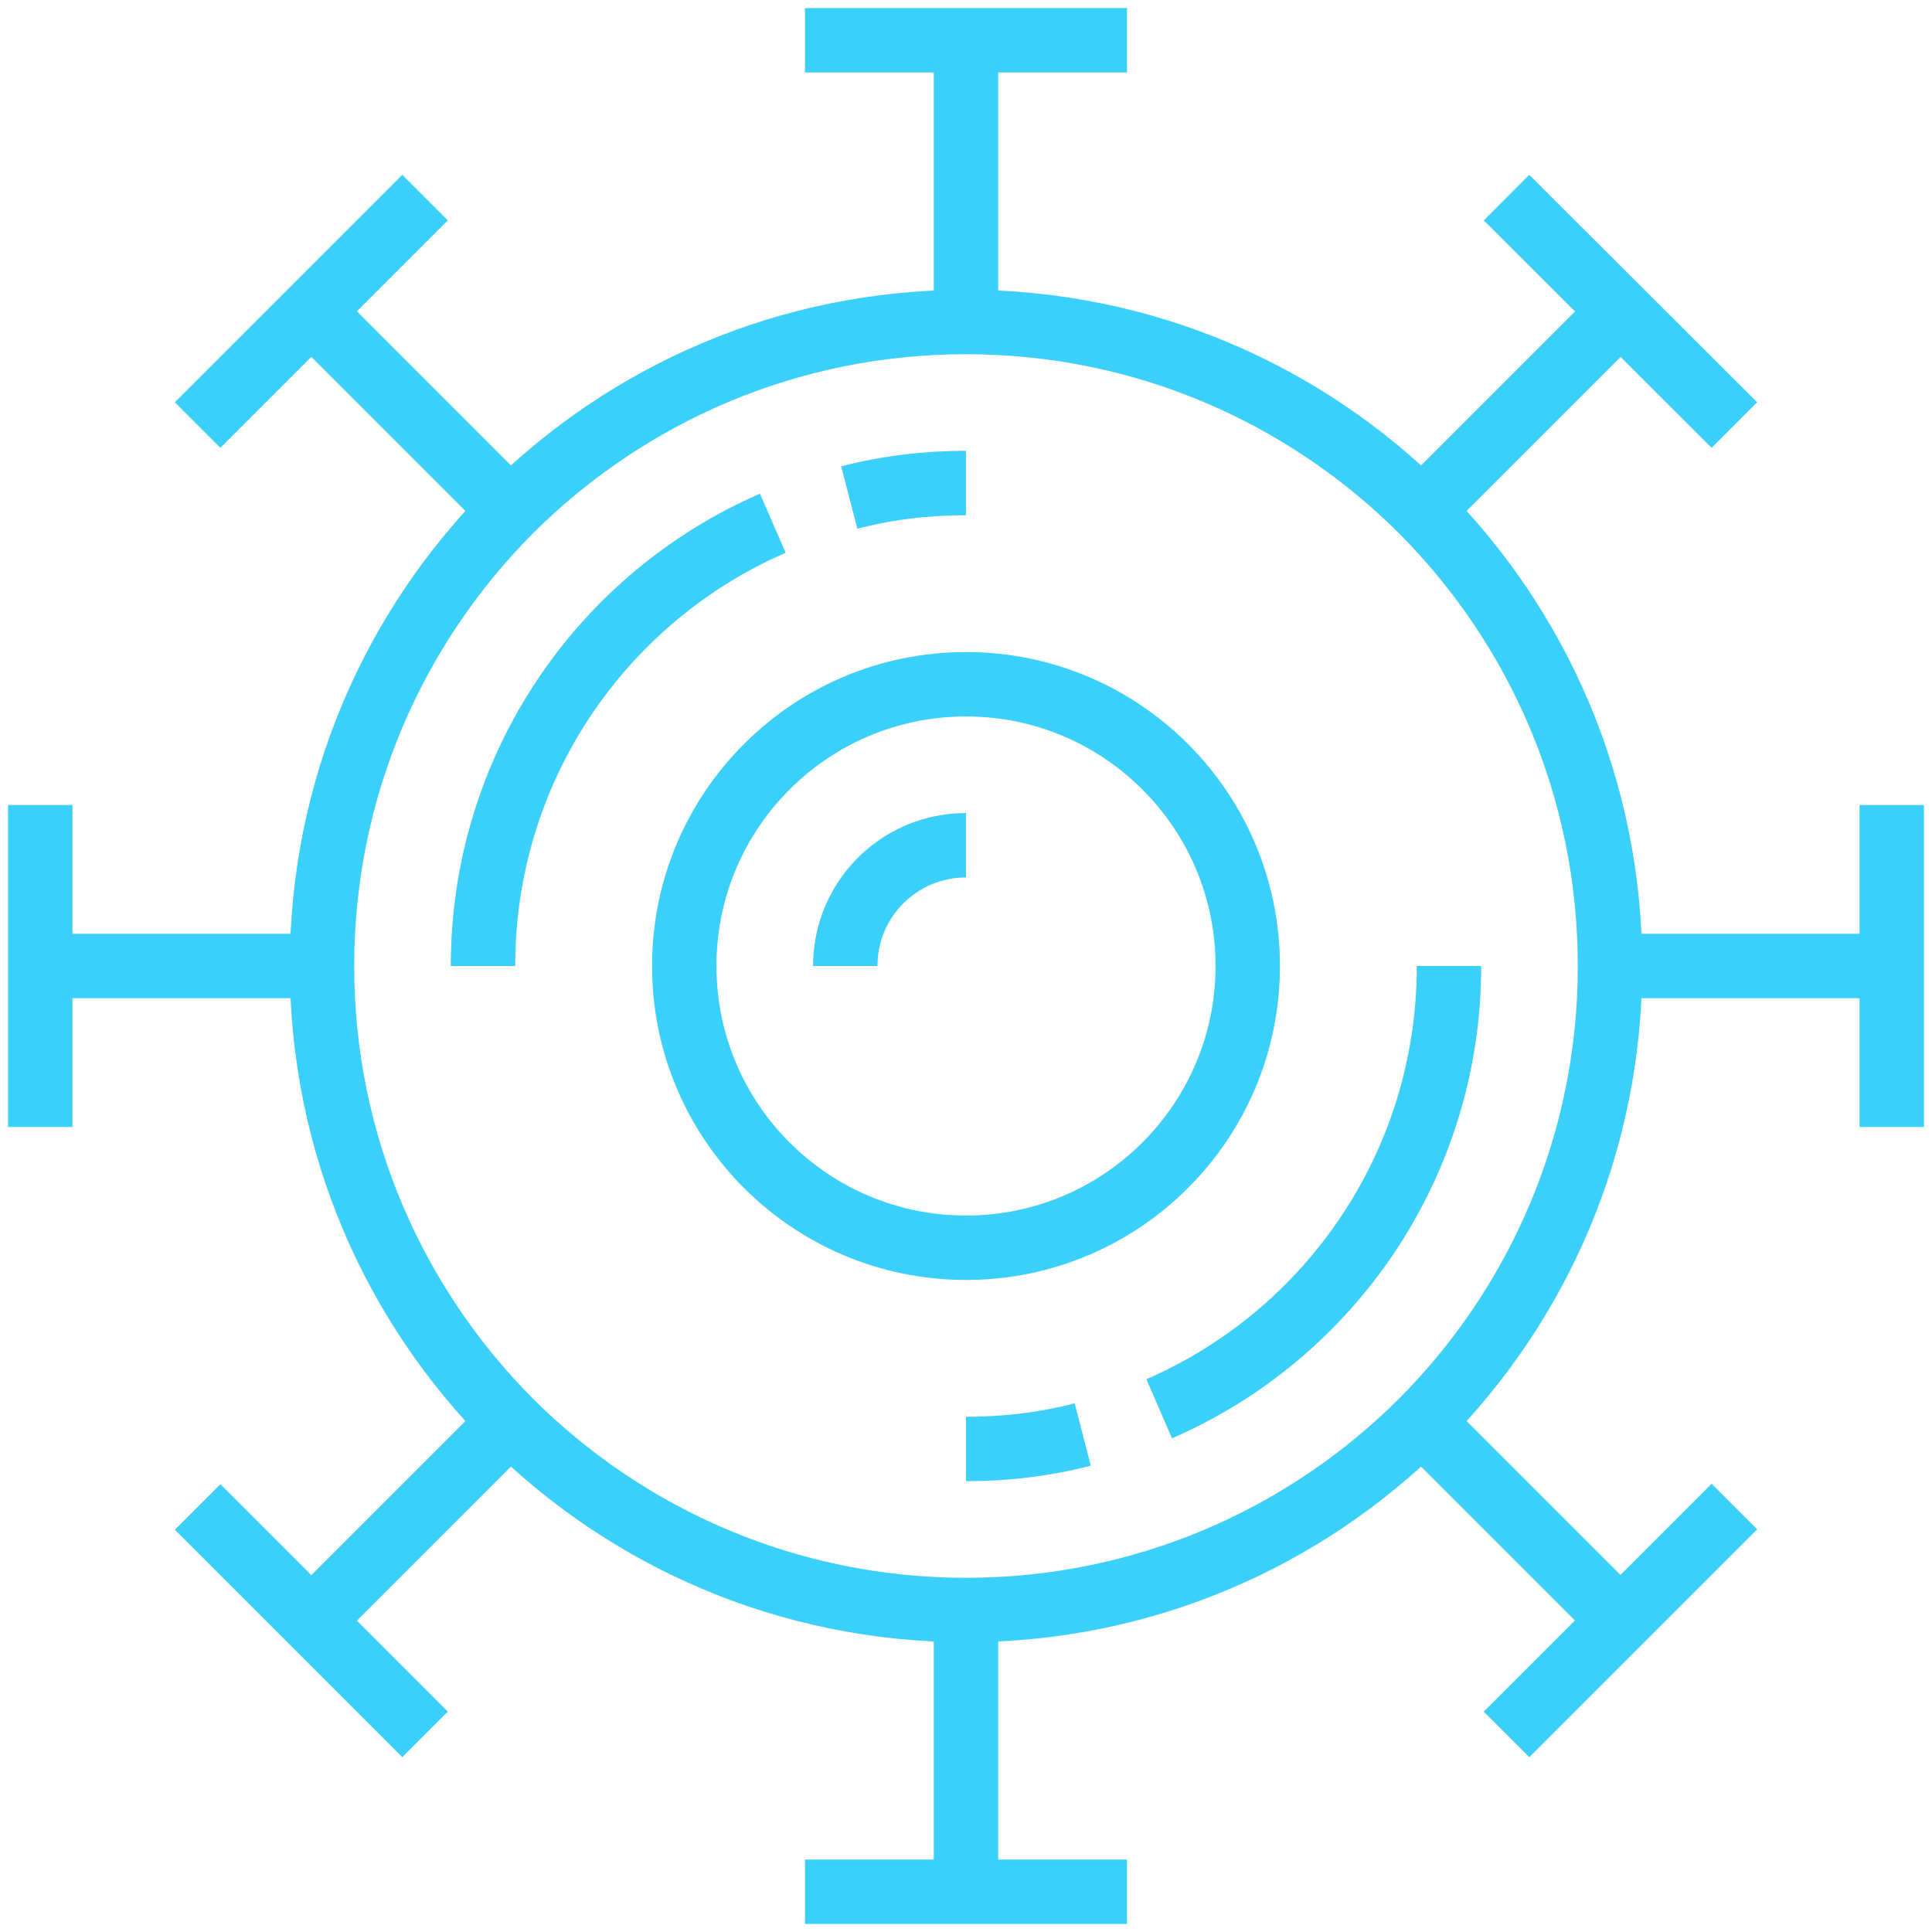 <?xml version="1.0" encoding="UTF-8"?> <svg xmlns="http://www.w3.org/2000/svg" width="90" height="90" viewBox="0 0 90 90" fill="none"><path d="M45 15V1.875" stroke="#3AD0F9" stroke-width="3" stroke-miterlimit="10"></path><path d="M45 88.125V75" stroke="#3AD0F9" stroke-width="3" stroke-miterlimit="10"></path><path d="M37.5 1.875H52.5" stroke="#3AD0F9" stroke-width="3" stroke-miterlimit="10"></path><path d="M37.5 88.125H52.5" stroke="#3AD0F9" stroke-width="3" stroke-miterlimit="10"></path><path d="M75.488 14.512L66.225 23.775" stroke="#3AD0F9" stroke-width="3" stroke-miterlimit="10"></path><path d="M23.775 66.225L14.513 75.488" stroke="#3AD0F9" stroke-width="3" stroke-miterlimit="10"></path><path d="M70.181 9.206L80.794 19.8" stroke="#3AD0F9" stroke-width="3" stroke-miterlimit="10"></path><path d="M9.206 70.2L19.8 80.794" stroke="#3AD0F9" stroke-width="3" stroke-miterlimit="10"></path><path d="M88.125 45H75" stroke="#3AD0F9" stroke-width="3" stroke-miterlimit="10"></path><path d="M15 45H1.875" stroke="#3AD0F9" stroke-width="3" stroke-miterlimit="10"></path><path d="M88.125 37.5V52.5" stroke="#3AD0F9" stroke-width="3" stroke-miterlimit="10"></path><path d="M1.875 37.5V52.5" stroke="#3AD0F9" stroke-width="3" stroke-miterlimit="10"></path><path d="M75 45C75 53.288 71.644 60.788 66.225 66.225C60.788 71.644 53.288 75 45 75C36.712 75 29.212 71.644 23.775 66.225C18.356 60.788 15 53.288 15 45C15 36.712 18.356 29.212 23.775 23.775C29.212 18.356 36.712 15 45 15C53.288 15 60.788 18.356 66.225 23.775C71.644 29.212 75 36.712 75 45Z" stroke="#3AD0F9" stroke-width="3" stroke-miterlimit="10"></path><path d="M75.488 75.488L66.225 66.225" stroke="#3AD0F9" stroke-width="3" stroke-miterlimit="10"></path><path d="M23.775 23.775L14.513 14.512" stroke="#3AD0F9" stroke-width="3" stroke-miterlimit="10"></path><path d="M80.794 70.181L70.181 80.794" stroke="#3AD0F9" stroke-width="3" stroke-miterlimit="10"></path><path d="M19.8 9.206L9.206 19.8" stroke="#3AD0F9" stroke-width="3" stroke-miterlimit="10"></path><path d="M22.5 45C22.5 35.756 28.05 27.825 36 24.375" stroke="#3AD0F9" stroke-width="3" stroke-miterlimit="10"></path><path d="M45 22.5C43.125 22.5 41.306 22.725 39.562 23.175" stroke="#3AD0F9" stroke-width="3" stroke-miterlimit="10"></path><path d="M67.5 45C67.5 54.244 61.95 62.175 54 65.625" stroke="#3AD0F9" stroke-width="3" stroke-miterlimit="10"></path><path d="M45 67.5C46.875 67.5 48.694 67.275 50.438 66.825" stroke="#3AD0F9" stroke-width="3" stroke-miterlimit="10"></path><path d="M45 58.125C52.249 58.125 58.125 52.249 58.125 45C58.125 37.751 52.249 31.875 45 31.875C37.751 31.875 31.875 37.751 31.875 45C31.875 52.249 37.751 58.125 45 58.125Z" stroke="#3AD0F9" stroke-width="3" stroke-miterlimit="10"></path><path d="M45 39.375C41.888 39.375 39.375 41.888 39.375 45" stroke="#3AD0F9" stroke-width="3" stroke-miterlimit="10"></path></svg> 